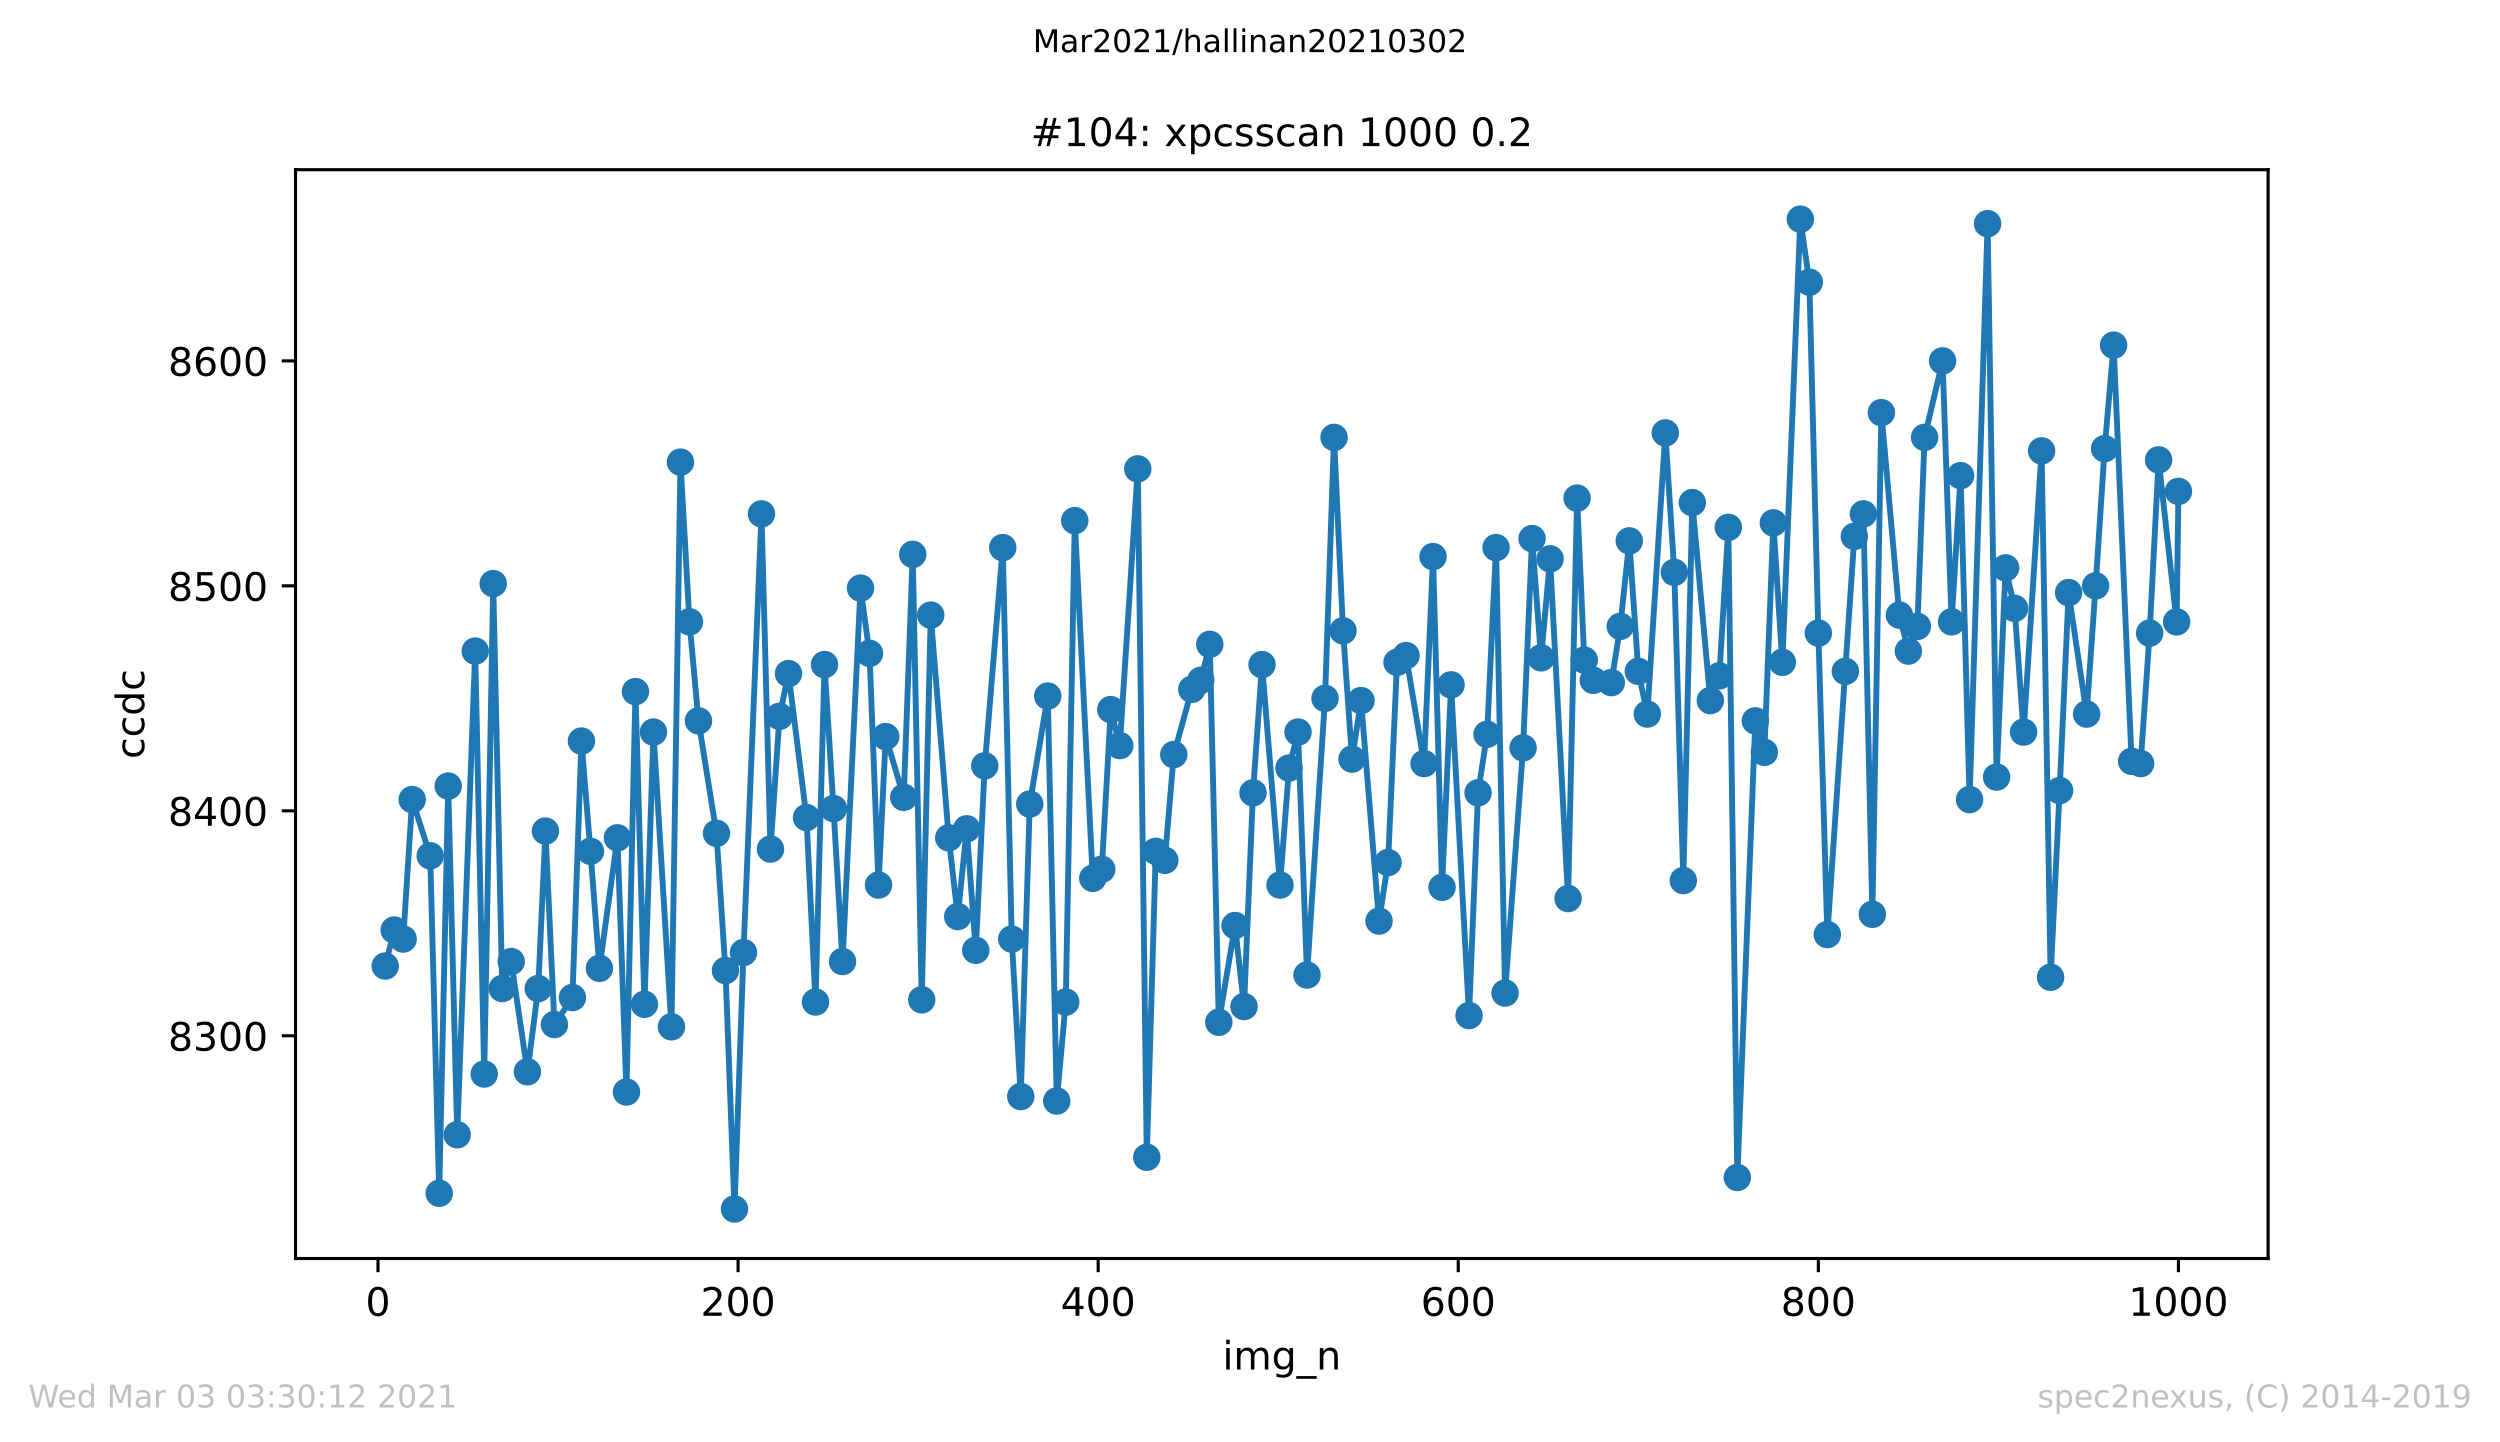 <?xml version="1.0" encoding="utf-8" standalone="no"?>
<!DOCTYPE svg PUBLIC "-//W3C//DTD SVG 1.1//EN"
  "http://www.w3.org/Graphics/SVG/1.1/DTD/svg11.dtd">
<!-- Created with matplotlib (https://matplotlib.org/) -->
<svg height="367.2pt" version="1.1" viewBox="0 0 636.48 367.2" width="636.48pt" xmlns="http://www.w3.org/2000/svg" xmlns:xlink="http://www.w3.org/1999/xlink">
 <defs>
  <style type="text/css">*{stroke-linecap:butt;stroke-linejoin:round;}</style>
 </defs>
 <g id="figure_1">
  <g id="patch_1">
   <path d="M 0 367.2 
L 636.48 367.2 
L 636.48 0 
L 0 0 
z
" style="fill:#ffffff;"/>
  </g>
  <g id="axes_1">
   <g id="patch_2">
    <path d="M 75.24 320.4 
L 577.44 320.4 
L 577.44 43.2 
L 75.24 43.2 
z
" style="fill:#ffffff;"/>
   </g>
   <g id="matplotlib.axis_1">
    <g id="xtick_1">
     <g id="line2d_1">
      <defs>
       <path d="M 0 0 
L 0 3.5 
" id="m4caa9af98b" style="stroke:#000000;stroke-width:0.8;"/>
      </defs>
      <g>
       <use style="stroke:#000000;stroke-width:0.8;" x="96.234" xlink:href="#m4caa9af98b" y="320.4"/>
      </g>
     </g>
     <g id="text_1">
      <!-- 0 -->
      <g transform="translate(93.053 334.998)scale(0.1 -0.1)">
       <defs>
        <path d="M 31.781 66.406 
Q 24.172 66.406 20.328 58.906 
Q 16.5 51.422 16.5 36.375 
Q 16.5 21.391 20.328 13.891 
Q 24.172 6.391 31.781 6.391 
Q 39.453 6.391 43.281 13.891 
Q 47.125 21.391 47.125 36.375 
Q 47.125 51.422 43.281 58.906 
Q 39.453 66.406 31.781 66.406 
z
M 31.781 74.219 
Q 44.047 74.219 50.516 64.516 
Q 56.984 54.828 56.984 36.375 
Q 56.984 17.969 50.516 8.266 
Q 44.047 -1.422 31.781 -1.422 
Q 19.531 -1.422 13.062 8.266 
Q 6.594 17.969 6.594 36.375 
Q 6.594 54.828 13.062 64.516 
Q 19.531 74.219 31.781 74.219 
z
" id="DejaVuSans-48"/>
       </defs>
       <use xlink:href="#DejaVuSans-48"/>
      </g>
     </g>
    </g>
    <g id="xtick_2">
     <g id="line2d_2">
      <g>
       <use style="stroke:#000000;stroke-width:0.8;" x="187.91" xlink:href="#m4caa9af98b" y="320.4"/>
      </g>
     </g>
     <g id="text_2">
      <!-- 200 -->
      <g transform="translate(178.366 334.998)scale(0.1 -0.1)">
       <defs>
        <path d="M 19.188 8.297 
L 53.609 8.297 
L 53.609 0 
L 7.328 0 
L 7.328 8.297 
Q 12.938 14.109 22.625 23.891 
Q 32.328 33.688 34.812 36.531 
Q 39.547 41.844 41.422 45.531 
Q 43.312 49.219 43.312 52.781 
Q 43.312 58.594 39.234 62.25 
Q 35.156 65.922 28.609 65.922 
Q 23.969 65.922 18.812 64.312 
Q 13.672 62.703 7.812 59.422 
L 7.812 69.391 
Q 13.766 71.781 18.938 73 
Q 24.125 74.219 28.422 74.219 
Q 39.75 74.219 46.484 68.547 
Q 53.219 62.891 53.219 53.422 
Q 53.219 48.922 51.531 44.891 
Q 49.859 40.875 45.406 35.406 
Q 44.188 33.984 37.641 27.219 
Q 31.109 20.453 19.188 8.297 
z
" id="DejaVuSans-50"/>
       </defs>
       <use xlink:href="#DejaVuSans-50"/>
       <use x="63.623" xlink:href="#DejaVuSans-48"/>
       <use x="127.246" xlink:href="#DejaVuSans-48"/>
      </g>
     </g>
    </g>
    <g id="xtick_3">
     <g id="line2d_3">
      <g>
       <use style="stroke:#000000;stroke-width:0.8;" x="279.585" xlink:href="#m4caa9af98b" y="320.4"/>
      </g>
     </g>
     <g id="text_3">
      <!-- 400 -->
      <g transform="translate(270.042 334.998)scale(0.1 -0.1)">
       <defs>
        <path d="M 37.797 64.312 
L 12.891 25.391 
L 37.797 25.391 
z
M 35.203 72.906 
L 47.609 72.906 
L 47.609 25.391 
L 58.016 25.391 
L 58.016 17.188 
L 47.609 17.188 
L 47.609 0 
L 37.797 0 
L 37.797 17.188 
L 4.891 17.188 
L 4.891 26.703 
z
" id="DejaVuSans-52"/>
       </defs>
       <use xlink:href="#DejaVuSans-52"/>
       <use x="63.623" xlink:href="#DejaVuSans-48"/>
       <use x="127.246" xlink:href="#DejaVuSans-48"/>
      </g>
     </g>
    </g>
    <g id="xtick_4">
     <g id="line2d_4">
      <g>
       <use style="stroke:#000000;stroke-width:0.8;" x="371.261" xlink:href="#m4caa9af98b" y="320.4"/>
      </g>
     </g>
     <g id="text_4">
      <!-- 600 -->
      <g transform="translate(361.717 334.998)scale(0.1 -0.1)">
       <defs>
        <path d="M 33.016 40.375 
Q 26.375 40.375 22.484 35.828 
Q 18.609 31.297 18.609 23.391 
Q 18.609 15.531 22.484 10.953 
Q 26.375 6.391 33.016 6.391 
Q 39.656 6.391 43.531 10.953 
Q 47.406 15.531 47.406 23.391 
Q 47.406 31.297 43.531 35.828 
Q 39.656 40.375 33.016 40.375 
z
M 52.594 71.297 
L 52.594 62.312 
Q 48.875 64.062 45.094 64.984 
Q 41.312 65.922 37.594 65.922 
Q 27.828 65.922 22.672 59.328 
Q 17.531 52.734 16.797 39.406 
Q 19.672 43.656 24.016 45.922 
Q 28.375 48.188 33.594 48.188 
Q 44.578 48.188 50.953 41.516 
Q 57.328 34.859 57.328 23.391 
Q 57.328 12.156 50.688 5.359 
Q 44.047 -1.422 33.016 -1.422 
Q 20.359 -1.422 13.672 8.266 
Q 6.984 17.969 6.984 36.375 
Q 6.984 53.656 15.188 63.938 
Q 23.391 74.219 37.203 74.219 
Q 40.922 74.219 44.703 73.484 
Q 48.484 72.75 52.594 71.297 
z
" id="DejaVuSans-54"/>
       </defs>
       <use xlink:href="#DejaVuSans-54"/>
       <use x="63.623" xlink:href="#DejaVuSans-48"/>
       <use x="127.246" xlink:href="#DejaVuSans-48"/>
      </g>
     </g>
    </g>
    <g id="xtick_5">
     <g id="line2d_5">
      <g>
       <use style="stroke:#000000;stroke-width:0.8;" x="462.937" xlink:href="#m4caa9af98b" y="320.4"/>
      </g>
     </g>
     <g id="text_5">
      <!-- 800 -->
      <g transform="translate(453.393 334.998)scale(0.1 -0.1)">
       <defs>
        <path d="M 31.781 34.625 
Q 24.75 34.625 20.719 30.859 
Q 16.703 27.094 16.703 20.516 
Q 16.703 13.922 20.719 10.156 
Q 24.75 6.391 31.781 6.391 
Q 38.812 6.391 42.859 10.172 
Q 46.922 13.969 46.922 20.516 
Q 46.922 27.094 42.891 30.859 
Q 38.875 34.625 31.781 34.625 
z
M 21.922 38.812 
Q 15.578 40.375 12.031 44.719 
Q 8.5 49.078 8.5 55.328 
Q 8.5 64.062 14.719 69.141 
Q 20.953 74.219 31.781 74.219 
Q 42.672 74.219 48.875 69.141 
Q 55.078 64.062 55.078 55.328 
Q 55.078 49.078 51.531 44.719 
Q 48 40.375 41.703 38.812 
Q 48.828 37.156 52.797 32.312 
Q 56.781 27.484 56.781 20.516 
Q 56.781 9.906 50.312 4.234 
Q 43.844 -1.422 31.781 -1.422 
Q 19.734 -1.422 13.25 4.234 
Q 6.781 9.906 6.781 20.516 
Q 6.781 27.484 10.781 32.312 
Q 14.797 37.156 21.922 38.812 
z
M 18.312 54.391 
Q 18.312 48.734 21.844 45.562 
Q 25.391 42.391 31.781 42.391 
Q 38.141 42.391 41.719 45.562 
Q 45.312 48.734 45.312 54.391 
Q 45.312 60.062 41.719 63.234 
Q 38.141 66.406 31.781 66.406 
Q 25.391 66.406 21.844 63.234 
Q 18.312 60.062 18.312 54.391 
z
" id="DejaVuSans-56"/>
       </defs>
       <use xlink:href="#DejaVuSans-56"/>
       <use x="63.623" xlink:href="#DejaVuSans-48"/>
       <use x="127.246" xlink:href="#DejaVuSans-48"/>
      </g>
     </g>
    </g>
    <g id="xtick_6">
     <g id="line2d_6">
      <g>
       <use style="stroke:#000000;stroke-width:0.8;" x="554.613" xlink:href="#m4caa9af98b" y="320.4"/>
      </g>
     </g>
     <g id="text_6">
      <!-- 1000 -->
      <g transform="translate(541.888 334.998)scale(0.1 -0.1)">
       <defs>
        <path d="M 12.406 8.297 
L 28.516 8.297 
L 28.516 63.922 
L 10.984 60.406 
L 10.984 69.391 
L 28.422 72.906 
L 38.281 72.906 
L 38.281 8.297 
L 54.391 8.297 
L 54.391 0 
L 12.406 0 
z
" id="DejaVuSans-49"/>
       </defs>
       <use xlink:href="#DejaVuSans-49"/>
       <use x="63.623" xlink:href="#DejaVuSans-48"/>
       <use x="127.246" xlink:href="#DejaVuSans-48"/>
       <use x="190.869" xlink:href="#DejaVuSans-48"/>
      </g>
     </g>
    </g>
    <g id="text_7">
     <!-- img_n -->
     <g transform="translate(311.238 348.677)scale(0.1 -0.1)">
      <defs>
       <path d="M 9.422 54.688 
L 18.406 54.688 
L 18.406 0 
L 9.422 0 
z
M 9.422 75.984 
L 18.406 75.984 
L 18.406 64.594 
L 9.422 64.594 
z
" id="DejaVuSans-105"/>
       <path d="M 52 44.188 
Q 55.375 50.25 60.062 53.125 
Q 64.75 56 71.094 56 
Q 79.641 56 84.281 50.016 
Q 88.922 44.047 88.922 33.016 
L 88.922 0 
L 79.891 0 
L 79.891 32.719 
Q 79.891 40.578 77.094 44.375 
Q 74.312 48.188 68.609 48.188 
Q 61.625 48.188 57.562 43.547 
Q 53.516 38.922 53.516 30.906 
L 53.516 0 
L 44.484 0 
L 44.484 32.719 
Q 44.484 40.625 41.703 44.406 
Q 38.922 48.188 33.109 48.188 
Q 26.219 48.188 22.156 43.531 
Q 18.109 38.875 18.109 30.906 
L 18.109 0 
L 9.078 0 
L 9.078 54.688 
L 18.109 54.688 
L 18.109 46.188 
Q 21.188 51.219 25.484 53.609 
Q 29.781 56 35.688 56 
Q 41.656 56 45.828 52.969 
Q 50 49.953 52 44.188 
z
" id="DejaVuSans-109"/>
       <path d="M 45.406 27.984 
Q 45.406 37.75 41.375 43.109 
Q 37.359 48.484 30.078 48.484 
Q 22.859 48.484 18.828 43.109 
Q 14.797 37.75 14.797 27.984 
Q 14.797 18.266 18.828 12.891 
Q 22.859 7.516 30.078 7.516 
Q 37.359 7.516 41.375 12.891 
Q 45.406 18.266 45.406 27.984 
z
M 54.391 6.781 
Q 54.391 -7.172 48.188 -13.984 
Q 42 -20.797 29.203 -20.797 
Q 24.469 -20.797 20.266 -20.094 
Q 16.062 -19.391 12.109 -17.922 
L 12.109 -9.188 
Q 16.062 -11.328 19.922 -12.344 
Q 23.781 -13.375 27.781 -13.375 
Q 36.625 -13.375 41.016 -8.766 
Q 45.406 -4.156 45.406 5.172 
L 45.406 9.625 
Q 42.625 4.781 38.281 2.391 
Q 33.938 0 27.875 0 
Q 17.828 0 11.672 7.656 
Q 5.516 15.328 5.516 27.984 
Q 5.516 40.672 11.672 48.328 
Q 17.828 56 27.875 56 
Q 33.938 56 38.281 53.609 
Q 42.625 51.219 45.406 46.391 
L 45.406 54.688 
L 54.391 54.688 
z
" id="DejaVuSans-103"/>
       <path d="M 50.984 -16.609 
L 50.984 -23.578 
L -0.984 -23.578 
L -0.984 -16.609 
z
" id="DejaVuSans-95"/>
       <path d="M 54.891 33.016 
L 54.891 0 
L 45.906 0 
L 45.906 32.719 
Q 45.906 40.484 42.875 44.328 
Q 39.844 48.188 33.797 48.188 
Q 26.516 48.188 22.312 43.547 
Q 18.109 38.922 18.109 30.906 
L 18.109 0 
L 9.078 0 
L 9.078 54.688 
L 18.109 54.688 
L 18.109 46.188 
Q 21.344 51.125 25.703 53.562 
Q 30.078 56 35.797 56 
Q 45.219 56 50.047 50.172 
Q 54.891 44.344 54.891 33.016 
z
" id="DejaVuSans-110"/>
      </defs>
      <use xlink:href="#DejaVuSans-105"/>
      <use x="27.783" xlink:href="#DejaVuSans-109"/>
      <use x="125.195" xlink:href="#DejaVuSans-103"/>
      <use x="188.672" xlink:href="#DejaVuSans-95"/>
      <use x="238.672" xlink:href="#DejaVuSans-110"/>
     </g>
    </g>
   </g>
   <g id="matplotlib.axis_2">
    <g id="ytick_1">
     <g id="line2d_7">
      <defs>
       <path d="M 0 0 
L -3.5 0 
" id="m727c63cea7" style="stroke:#000000;stroke-width:0.8;"/>
      </defs>
      <g>
       <use style="stroke:#000000;stroke-width:0.8;" x="75.24" xlink:href="#m727c63cea7" y="263.7"/>
      </g>
     </g>
     <g id="text_8">
      <!-- 8300 -->
      <g transform="translate(42.79 267.499)scale(0.1 -0.1)">
       <defs>
        <path d="M 40.578 39.312 
Q 47.656 37.797 51.625 33 
Q 55.609 28.219 55.609 21.188 
Q 55.609 10.406 48.188 4.484 
Q 40.766 -1.422 27.094 -1.422 
Q 22.516 -1.422 17.656 -0.516 
Q 12.797 0.391 7.625 2.203 
L 7.625 11.719 
Q 11.719 9.328 16.594 8.109 
Q 21.484 6.891 26.812 6.891 
Q 36.078 6.891 40.938 10.547 
Q 45.797 14.203 45.797 21.188 
Q 45.797 27.641 41.281 31.266 
Q 36.766 34.906 28.719 34.906 
L 20.219 34.906 
L 20.219 43.016 
L 29.109 43.016 
Q 36.375 43.016 40.234 45.922 
Q 44.094 48.828 44.094 54.297 
Q 44.094 59.906 40.109 62.906 
Q 36.141 65.922 28.719 65.922 
Q 24.656 65.922 20.016 65.031 
Q 15.375 64.156 9.812 62.312 
L 9.812 71.094 
Q 15.438 72.656 20.344 73.438 
Q 25.25 74.219 29.594 74.219 
Q 40.828 74.219 47.359 69.109 
Q 53.906 64.016 53.906 55.328 
Q 53.906 49.266 50.438 45.094 
Q 46.969 40.922 40.578 39.312 
z
" id="DejaVuSans-51"/>
       </defs>
       <use xlink:href="#DejaVuSans-56"/>
       <use x="63.623" xlink:href="#DejaVuSans-51"/>
       <use x="127.246" xlink:href="#DejaVuSans-48"/>
       <use x="190.869" xlink:href="#DejaVuSans-48"/>
      </g>
     </g>
    </g>
    <g id="ytick_2">
     <g id="line2d_8">
      <g>
       <use style="stroke:#000000;stroke-width:0.8;" x="75.24" xlink:href="#m727c63cea7" y="206.427"/>
      </g>
     </g>
     <g id="text_9">
      <!-- 8400 -->
      <g transform="translate(42.79 210.226)scale(0.1 -0.1)">
       <use xlink:href="#DejaVuSans-56"/>
       <use x="63.623" xlink:href="#DejaVuSans-52"/>
       <use x="127.246" xlink:href="#DejaVuSans-48"/>
       <use x="190.869" xlink:href="#DejaVuSans-48"/>
      </g>
     </g>
    </g>
    <g id="ytick_3">
     <g id="line2d_9">
      <g>
       <use style="stroke:#000000;stroke-width:0.8;" x="75.24" xlink:href="#m727c63cea7" y="149.155"/>
      </g>
     </g>
     <g id="text_10">
      <!-- 8500 -->
      <g transform="translate(42.79 152.954)scale(0.1 -0.1)">
       <defs>
        <path d="M 10.797 72.906 
L 49.516 72.906 
L 49.516 64.594 
L 19.828 64.594 
L 19.828 46.734 
Q 21.969 47.469 24.109 47.828 
Q 26.266 48.188 28.422 48.188 
Q 40.625 48.188 47.75 41.5 
Q 54.891 34.812 54.891 23.391 
Q 54.891 11.625 47.562 5.094 
Q 40.234 -1.422 26.906 -1.422 
Q 22.312 -1.422 17.547 -0.641 
Q 12.797 0.141 7.719 1.703 
L 7.719 11.625 
Q 12.109 9.234 16.797 8.062 
Q 21.484 6.891 26.703 6.891 
Q 35.156 6.891 40.078 11.328 
Q 45.016 15.766 45.016 23.391 
Q 45.016 31 40.078 35.438 
Q 35.156 39.891 26.703 39.891 
Q 22.75 39.891 18.812 39.016 
Q 14.891 38.141 10.797 36.281 
z
" id="DejaVuSans-53"/>
       </defs>
       <use xlink:href="#DejaVuSans-56"/>
       <use x="63.623" xlink:href="#DejaVuSans-53"/>
       <use x="127.246" xlink:href="#DejaVuSans-48"/>
       <use x="190.869" xlink:href="#DejaVuSans-48"/>
      </g>
     </g>
    </g>
    <g id="ytick_4">
     <g id="line2d_10">
      <g>
       <use style="stroke:#000000;stroke-width:0.8;" x="75.24" xlink:href="#m727c63cea7" y="91.882"/>
      </g>
     </g>
     <g id="text_11">
      <!-- 8600 -->
      <g transform="translate(42.79 95.681)scale(0.1 -0.1)">
       <use xlink:href="#DejaVuSans-56"/>
       <use x="63.623" xlink:href="#DejaVuSans-54"/>
       <use x="127.246" xlink:href="#DejaVuSans-48"/>
       <use x="190.869" xlink:href="#DejaVuSans-48"/>
      </g>
     </g>
    </g>
    <g id="text_12">
     <!-- ccdc -->
     <g transform="translate(36.71 193.222)rotate(-90)scale(0.1 -0.1)">
      <defs>
       <path d="M 48.781 52.594 
L 48.781 44.188 
Q 44.969 46.297 41.141 47.344 
Q 37.312 48.391 33.406 48.391 
Q 24.656 48.391 19.812 42.844 
Q 14.984 37.312 14.984 27.297 
Q 14.984 17.281 19.812 11.734 
Q 24.656 6.203 33.406 6.203 
Q 37.312 6.203 41.141 7.25 
Q 44.969 8.297 48.781 10.406 
L 48.781 2.094 
Q 45.016 0.344 40.984 -0.531 
Q 36.969 -1.422 32.422 -1.422 
Q 20.062 -1.422 12.781 6.344 
Q 5.516 14.109 5.516 27.297 
Q 5.516 40.672 12.859 48.328 
Q 20.219 56 33.016 56 
Q 37.156 56 41.109 55.141 
Q 45.062 54.297 48.781 52.594 
z
" id="DejaVuSans-99"/>
       <path d="M 45.406 46.391 
L 45.406 75.984 
L 54.391 75.984 
L 54.391 0 
L 45.406 0 
L 45.406 8.203 
Q 42.578 3.328 38.25 0.953 
Q 33.938 -1.422 27.875 -1.422 
Q 17.969 -1.422 11.734 6.484 
Q 5.516 14.406 5.516 27.297 
Q 5.516 40.188 11.734 48.094 
Q 17.969 56 27.875 56 
Q 33.938 56 38.25 53.625 
Q 42.578 51.266 45.406 46.391 
z
M 14.797 27.297 
Q 14.797 17.391 18.875 11.75 
Q 22.953 6.109 30.078 6.109 
Q 37.203 6.109 41.297 11.75 
Q 45.406 17.391 45.406 27.297 
Q 45.406 37.203 41.297 42.844 
Q 37.203 48.484 30.078 48.484 
Q 22.953 48.484 18.875 42.844 
Q 14.797 37.203 14.797 27.297 
z
" id="DejaVuSans-100"/>
      </defs>
      <use xlink:href="#DejaVuSans-99"/>
      <use x="54.98" xlink:href="#DejaVuSans-99"/>
      <use x="109.961" xlink:href="#DejaVuSans-100"/>
      <use x="173.438" xlink:href="#DejaVuSans-99"/>
     </g>
    </g>
   </g>
   <g id="line2d_11">
    <path clip-path="url(#p3e4f686f64)" d="M 98.067 245.945 
L 100.359 236.782 
L 102.651 239.073 
L 104.943 203.564 
L 109.527 217.882 
L 111.819 303.791 
L 114.111 200.127 
L 116.402 288.9 
L 120.986 165.764 
L 123.278 273.436 
L 125.57 148.582 
L 127.862 251.673 
L 130.154 244.8 
L 134.279 272.864 
L 137.029 251.673 
L 138.863 211.582 
L 141.155 260.836 
L 145.739 253.964 
L 148.031 188.673 
L 150.322 216.736 
L 152.614 246.518 
L 157.198 213.3 
L 159.49 278.018 
L 161.782 176.073 
L 164.074 255.682 
L 166.366 186.382 
L 170.95 261.409 
L 173.241 117.655 
L 175.533 158.318 
L 177.825 183.518 
L 182.409 212.155 
L 184.701 247.091 
L 186.993 307.8 
L 189.285 242.509 
L 193.868 130.827 
L 196.16 216.164 
L 198.452 182.373 
L 200.744 171.491 
L 205.328 208.145 
L 207.62 255.109 
L 209.912 169.2 
L 212.204 205.855 
L 214.496 244.8 
L 219.079 149.727 
L 221.371 166.336 
L 223.663 225.327 
L 225.497 187.527 
L 230.08 202.991 
L 232.372 141.136 
L 234.664 254.536 
L 236.956 156.6 
L 241.54 213.3 
L 243.832 233.345 
L 246.124 211.009 
L 248.416 241.936 
L 250.707 194.973 
L 255.291 139.418 
L 257.583 239.073 
L 259.875 279.164 
L 262.167 204.709 
L 266.751 177.218 
L 269.043 280.309 
L 271.335 255.109 
L 273.626 132.545 
L 278.21 223.609 
L 280.502 221.318 
L 282.794 180.655 
L 285.086 189.818 
L 289.67 119.373 
L 291.962 294.627 
L 294.253 216.736 
L 296.545 219.027 
L 298.837 192.109 
L 303.421 175.5 
L 305.713 173.209 
L 308.005 164.045 
L 310.297 260.264 
L 314.422 235.636 
L 316.714 256.255 
L 319.006 201.845 
L 321.298 169.2 
L 325.882 225.327 
L 328.174 195.545 
L 330.465 186.382 
L 332.757 248.236 
L 337.341 177.791 
L 339.633 111.355 
L 341.925 160.609 
L 344.217 193.255 
L 346.509 178.364 
L 351.092 234.491 
L 353.384 219.6 
L 355.676 168.627 
L 357.968 166.909 
L 362.552 194.4 
L 364.844 141.709 
L 367.136 225.9 
L 369.428 174.355 
L 374.011 258.545 
L 376.303 201.845 
L 378.595 186.955 
L 380.887 139.418 
L 383.179 252.818 
L 387.763 190.391 
L 390.055 137.127 
L 392.347 167.482 
L 394.638 142.282 
L 399.222 228.764 
L 401.514 126.818 
L 403.348 168.055 
L 405.64 173.209 
L 410.223 173.782 
L 412.515 159.464 
L 414.807 137.7 
L 417.099 170.918 
L 419.391 181.8 
L 423.975 110.209 
L 426.267 145.718 
L 428.559 224.182 
L 430.85 127.964 
L 435.434 178.364 
L 437.726 172.064 
L 440.018 134.264 
L 442.31 299.782 
L 446.894 183.518 
L 449.186 191.536 
L 451.477 133.118 
L 453.769 168.627 
L 458.353 55.8 
L 460.645 71.836 
L 462.937 161.182 
L 465.229 237.927 
L 472.105 136.555 
L 474.396 130.827 
L 476.688 232.773 
L 478.98 105.055 
L 483.564 156.6 
L 485.856 165.764 
L 488.148 159.464 
L 489.981 111.355 
L 494.565 91.882 
L 496.857 158.318 
L 499.149 121.091 
L 501.441 203.564 
L 506.025 56.945 
L 508.316 197.836 
L 510.608 144.573 
L 512.9 154.882 
L 515.192 186.382 
L 519.776 114.791 
L 522.068 248.809 
L 524.36 201.273 
L 526.652 150.873 
L 531.235 181.8 
L 533.527 149.155 
L 535.819 114.218 
L 538.111 87.873 
L 542.695 193.827 
L 544.987 194.4 
L 547.279 161.182 
L 549.571 117.082 
L 554.154 158.318 
L 554.613 125.1 
L 554.613 125.1 
" style="fill:none;stroke:#1f77b4;stroke-linecap:square;stroke-width:1.5;"/>
    <defs>
     <path d="M 0 3 
C 0.796 3 1.559 2.684 2.121 2.121 
C 2.684 1.559 3 0.796 3 0 
C 3 -0.796 2.684 -1.559 2.121 -2.121 
C 1.559 -2.684 0.796 -3 0 -3 
C -0.796 -3 -1.559 -2.684 -2.121 -2.121 
C -2.684 -1.559 -3 -0.796 -3 0 
C -3 0.796 -2.684 1.559 -2.121 2.121 
C -1.559 2.684 -0.796 3 0 3 
z
" id="m0212d07e5e" style="stroke:#1f77b4;"/>
    </defs>
    <g clip-path="url(#p3e4f686f64)">
     <use style="fill:#1f77b4;stroke:#1f77b4;" x="98.067" xlink:href="#m0212d07e5e" y="245.945"/>
     <use style="fill:#1f77b4;stroke:#1f77b4;" x="100.359" xlink:href="#m0212d07e5e" y="236.782"/>
     <use style="fill:#1f77b4;stroke:#1f77b4;" x="102.651" xlink:href="#m0212d07e5e" y="239.073"/>
     <use style="fill:#1f77b4;stroke:#1f77b4;" x="104.943" xlink:href="#m0212d07e5e" y="203.564"/>
     <use style="fill:#1f77b4;stroke:#1f77b4;" x="109.527" xlink:href="#m0212d07e5e" y="217.882"/>
     <use style="fill:#1f77b4;stroke:#1f77b4;" x="111.819" xlink:href="#m0212d07e5e" y="303.791"/>
     <use style="fill:#1f77b4;stroke:#1f77b4;" x="114.111" xlink:href="#m0212d07e5e" y="200.127"/>
     <use style="fill:#1f77b4;stroke:#1f77b4;" x="116.402" xlink:href="#m0212d07e5e" y="288.9"/>
     <use style="fill:#1f77b4;stroke:#1f77b4;" x="120.986" xlink:href="#m0212d07e5e" y="165.764"/>
     <use style="fill:#1f77b4;stroke:#1f77b4;" x="123.278" xlink:href="#m0212d07e5e" y="273.436"/>
     <use style="fill:#1f77b4;stroke:#1f77b4;" x="125.57" xlink:href="#m0212d07e5e" y="148.582"/>
     <use style="fill:#1f77b4;stroke:#1f77b4;" x="127.862" xlink:href="#m0212d07e5e" y="251.673"/>
     <use style="fill:#1f77b4;stroke:#1f77b4;" x="130.154" xlink:href="#m0212d07e5e" y="244.8"/>
     <use style="fill:#1f77b4;stroke:#1f77b4;" x="134.279" xlink:href="#m0212d07e5e" y="272.864"/>
     <use style="fill:#1f77b4;stroke:#1f77b4;" x="137.029" xlink:href="#m0212d07e5e" y="251.673"/>
     <use style="fill:#1f77b4;stroke:#1f77b4;" x="138.863" xlink:href="#m0212d07e5e" y="211.582"/>
     <use style="fill:#1f77b4;stroke:#1f77b4;" x="141.155" xlink:href="#m0212d07e5e" y="260.836"/>
     <use style="fill:#1f77b4;stroke:#1f77b4;" x="145.739" xlink:href="#m0212d07e5e" y="253.964"/>
     <use style="fill:#1f77b4;stroke:#1f77b4;" x="148.031" xlink:href="#m0212d07e5e" y="188.673"/>
     <use style="fill:#1f77b4;stroke:#1f77b4;" x="150.322" xlink:href="#m0212d07e5e" y="216.736"/>
     <use style="fill:#1f77b4;stroke:#1f77b4;" x="152.614" xlink:href="#m0212d07e5e" y="246.518"/>
     <use style="fill:#1f77b4;stroke:#1f77b4;" x="157.198" xlink:href="#m0212d07e5e" y="213.3"/>
     <use style="fill:#1f77b4;stroke:#1f77b4;" x="159.49" xlink:href="#m0212d07e5e" y="278.018"/>
     <use style="fill:#1f77b4;stroke:#1f77b4;" x="161.782" xlink:href="#m0212d07e5e" y="176.073"/>
     <use style="fill:#1f77b4;stroke:#1f77b4;" x="164.074" xlink:href="#m0212d07e5e" y="255.682"/>
     <use style="fill:#1f77b4;stroke:#1f77b4;" x="166.366" xlink:href="#m0212d07e5e" y="186.382"/>
     <use style="fill:#1f77b4;stroke:#1f77b4;" x="170.95" xlink:href="#m0212d07e5e" y="261.409"/>
     <use style="fill:#1f77b4;stroke:#1f77b4;" x="173.241" xlink:href="#m0212d07e5e" y="117.655"/>
     <use style="fill:#1f77b4;stroke:#1f77b4;" x="175.533" xlink:href="#m0212d07e5e" y="158.318"/>
     <use style="fill:#1f77b4;stroke:#1f77b4;" x="177.825" xlink:href="#m0212d07e5e" y="183.518"/>
     <use style="fill:#1f77b4;stroke:#1f77b4;" x="182.409" xlink:href="#m0212d07e5e" y="212.155"/>
     <use style="fill:#1f77b4;stroke:#1f77b4;" x="184.701" xlink:href="#m0212d07e5e" y="247.091"/>
     <use style="fill:#1f77b4;stroke:#1f77b4;" x="186.993" xlink:href="#m0212d07e5e" y="307.8"/>
     <use style="fill:#1f77b4;stroke:#1f77b4;" x="189.285" xlink:href="#m0212d07e5e" y="242.509"/>
     <use style="fill:#1f77b4;stroke:#1f77b4;" x="193.868" xlink:href="#m0212d07e5e" y="130.827"/>
     <use style="fill:#1f77b4;stroke:#1f77b4;" x="196.16" xlink:href="#m0212d07e5e" y="216.164"/>
     <use style="fill:#1f77b4;stroke:#1f77b4;" x="198.452" xlink:href="#m0212d07e5e" y="182.373"/>
     <use style="fill:#1f77b4;stroke:#1f77b4;" x="200.744" xlink:href="#m0212d07e5e" y="171.491"/>
     <use style="fill:#1f77b4;stroke:#1f77b4;" x="205.328" xlink:href="#m0212d07e5e" y="208.145"/>
     <use style="fill:#1f77b4;stroke:#1f77b4;" x="207.62" xlink:href="#m0212d07e5e" y="255.109"/>
     <use style="fill:#1f77b4;stroke:#1f77b4;" x="209.912" xlink:href="#m0212d07e5e" y="169.2"/>
     <use style="fill:#1f77b4;stroke:#1f77b4;" x="212.204" xlink:href="#m0212d07e5e" y="205.855"/>
     <use style="fill:#1f77b4;stroke:#1f77b4;" x="214.496" xlink:href="#m0212d07e5e" y="244.8"/>
     <use style="fill:#1f77b4;stroke:#1f77b4;" x="219.079" xlink:href="#m0212d07e5e" y="149.727"/>
     <use style="fill:#1f77b4;stroke:#1f77b4;" x="221.371" xlink:href="#m0212d07e5e" y="166.336"/>
     <use style="fill:#1f77b4;stroke:#1f77b4;" x="223.663" xlink:href="#m0212d07e5e" y="225.327"/>
     <use style="fill:#1f77b4;stroke:#1f77b4;" x="225.497" xlink:href="#m0212d07e5e" y="187.527"/>
     <use style="fill:#1f77b4;stroke:#1f77b4;" x="230.08" xlink:href="#m0212d07e5e" y="202.991"/>
     <use style="fill:#1f77b4;stroke:#1f77b4;" x="232.372" xlink:href="#m0212d07e5e" y="141.136"/>
     <use style="fill:#1f77b4;stroke:#1f77b4;" x="234.664" xlink:href="#m0212d07e5e" y="254.536"/>
     <use style="fill:#1f77b4;stroke:#1f77b4;" x="236.956" xlink:href="#m0212d07e5e" y="156.6"/>
     <use style="fill:#1f77b4;stroke:#1f77b4;" x="241.54" xlink:href="#m0212d07e5e" y="213.3"/>
     <use style="fill:#1f77b4;stroke:#1f77b4;" x="243.832" xlink:href="#m0212d07e5e" y="233.345"/>
     <use style="fill:#1f77b4;stroke:#1f77b4;" x="246.124" xlink:href="#m0212d07e5e" y="211.009"/>
     <use style="fill:#1f77b4;stroke:#1f77b4;" x="248.416" xlink:href="#m0212d07e5e" y="241.936"/>
     <use style="fill:#1f77b4;stroke:#1f77b4;" x="250.707" xlink:href="#m0212d07e5e" y="194.973"/>
     <use style="fill:#1f77b4;stroke:#1f77b4;" x="255.291" xlink:href="#m0212d07e5e" y="139.418"/>
     <use style="fill:#1f77b4;stroke:#1f77b4;" x="257.583" xlink:href="#m0212d07e5e" y="239.073"/>
     <use style="fill:#1f77b4;stroke:#1f77b4;" x="259.875" xlink:href="#m0212d07e5e" y="279.164"/>
     <use style="fill:#1f77b4;stroke:#1f77b4;" x="262.167" xlink:href="#m0212d07e5e" y="204.709"/>
     <use style="fill:#1f77b4;stroke:#1f77b4;" x="266.751" xlink:href="#m0212d07e5e" y="177.218"/>
     <use style="fill:#1f77b4;stroke:#1f77b4;" x="269.043" xlink:href="#m0212d07e5e" y="280.309"/>
     <use style="fill:#1f77b4;stroke:#1f77b4;" x="271.335" xlink:href="#m0212d07e5e" y="255.109"/>
     <use style="fill:#1f77b4;stroke:#1f77b4;" x="273.626" xlink:href="#m0212d07e5e" y="132.545"/>
     <use style="fill:#1f77b4;stroke:#1f77b4;" x="278.21" xlink:href="#m0212d07e5e" y="223.609"/>
     <use style="fill:#1f77b4;stroke:#1f77b4;" x="280.502" xlink:href="#m0212d07e5e" y="221.318"/>
     <use style="fill:#1f77b4;stroke:#1f77b4;" x="282.794" xlink:href="#m0212d07e5e" y="180.655"/>
     <use style="fill:#1f77b4;stroke:#1f77b4;" x="285.086" xlink:href="#m0212d07e5e" y="189.818"/>
     <use style="fill:#1f77b4;stroke:#1f77b4;" x="289.67" xlink:href="#m0212d07e5e" y="119.373"/>
     <use style="fill:#1f77b4;stroke:#1f77b4;" x="291.962" xlink:href="#m0212d07e5e" y="294.627"/>
     <use style="fill:#1f77b4;stroke:#1f77b4;" x="294.253" xlink:href="#m0212d07e5e" y="216.736"/>
     <use style="fill:#1f77b4;stroke:#1f77b4;" x="296.545" xlink:href="#m0212d07e5e" y="219.027"/>
     <use style="fill:#1f77b4;stroke:#1f77b4;" x="298.837" xlink:href="#m0212d07e5e" y="192.109"/>
     <use style="fill:#1f77b4;stroke:#1f77b4;" x="303.421" xlink:href="#m0212d07e5e" y="175.5"/>
     <use style="fill:#1f77b4;stroke:#1f77b4;" x="305.713" xlink:href="#m0212d07e5e" y="173.209"/>
     <use style="fill:#1f77b4;stroke:#1f77b4;" x="308.005" xlink:href="#m0212d07e5e" y="164.045"/>
     <use style="fill:#1f77b4;stroke:#1f77b4;" x="310.297" xlink:href="#m0212d07e5e" y="260.264"/>
     <use style="fill:#1f77b4;stroke:#1f77b4;" x="314.422" xlink:href="#m0212d07e5e" y="235.636"/>
     <use style="fill:#1f77b4;stroke:#1f77b4;" x="316.714" xlink:href="#m0212d07e5e" y="256.255"/>
     <use style="fill:#1f77b4;stroke:#1f77b4;" x="319.006" xlink:href="#m0212d07e5e" y="201.845"/>
     <use style="fill:#1f77b4;stroke:#1f77b4;" x="321.298" xlink:href="#m0212d07e5e" y="169.2"/>
     <use style="fill:#1f77b4;stroke:#1f77b4;" x="325.882" xlink:href="#m0212d07e5e" y="225.327"/>
     <use style="fill:#1f77b4;stroke:#1f77b4;" x="328.174" xlink:href="#m0212d07e5e" y="195.545"/>
     <use style="fill:#1f77b4;stroke:#1f77b4;" x="330.465" xlink:href="#m0212d07e5e" y="186.382"/>
     <use style="fill:#1f77b4;stroke:#1f77b4;" x="332.757" xlink:href="#m0212d07e5e" y="248.236"/>
     <use style="fill:#1f77b4;stroke:#1f77b4;" x="337.341" xlink:href="#m0212d07e5e" y="177.791"/>
     <use style="fill:#1f77b4;stroke:#1f77b4;" x="339.633" xlink:href="#m0212d07e5e" y="111.355"/>
     <use style="fill:#1f77b4;stroke:#1f77b4;" x="341.925" xlink:href="#m0212d07e5e" y="160.609"/>
     <use style="fill:#1f77b4;stroke:#1f77b4;" x="344.217" xlink:href="#m0212d07e5e" y="193.255"/>
     <use style="fill:#1f77b4;stroke:#1f77b4;" x="346.509" xlink:href="#m0212d07e5e" y="178.364"/>
     <use style="fill:#1f77b4;stroke:#1f77b4;" x="351.092" xlink:href="#m0212d07e5e" y="234.491"/>
     <use style="fill:#1f77b4;stroke:#1f77b4;" x="353.384" xlink:href="#m0212d07e5e" y="219.6"/>
     <use style="fill:#1f77b4;stroke:#1f77b4;" x="355.676" xlink:href="#m0212d07e5e" y="168.627"/>
     <use style="fill:#1f77b4;stroke:#1f77b4;" x="357.968" xlink:href="#m0212d07e5e" y="166.909"/>
     <use style="fill:#1f77b4;stroke:#1f77b4;" x="362.552" xlink:href="#m0212d07e5e" y="194.4"/>
     <use style="fill:#1f77b4;stroke:#1f77b4;" x="364.844" xlink:href="#m0212d07e5e" y="141.709"/>
     <use style="fill:#1f77b4;stroke:#1f77b4;" x="367.136" xlink:href="#m0212d07e5e" y="225.9"/>
     <use style="fill:#1f77b4;stroke:#1f77b4;" x="369.428" xlink:href="#m0212d07e5e" y="174.355"/>
     <use style="fill:#1f77b4;stroke:#1f77b4;" x="374.011" xlink:href="#m0212d07e5e" y="258.545"/>
     <use style="fill:#1f77b4;stroke:#1f77b4;" x="376.303" xlink:href="#m0212d07e5e" y="201.845"/>
     <use style="fill:#1f77b4;stroke:#1f77b4;" x="378.595" xlink:href="#m0212d07e5e" y="186.955"/>
     <use style="fill:#1f77b4;stroke:#1f77b4;" x="380.887" xlink:href="#m0212d07e5e" y="139.418"/>
     <use style="fill:#1f77b4;stroke:#1f77b4;" x="383.179" xlink:href="#m0212d07e5e" y="252.818"/>
     <use style="fill:#1f77b4;stroke:#1f77b4;" x="387.763" xlink:href="#m0212d07e5e" y="190.391"/>
     <use style="fill:#1f77b4;stroke:#1f77b4;" x="390.055" xlink:href="#m0212d07e5e" y="137.127"/>
     <use style="fill:#1f77b4;stroke:#1f77b4;" x="392.347" xlink:href="#m0212d07e5e" y="167.482"/>
     <use style="fill:#1f77b4;stroke:#1f77b4;" x="394.638" xlink:href="#m0212d07e5e" y="142.282"/>
     <use style="fill:#1f77b4;stroke:#1f77b4;" x="399.222" xlink:href="#m0212d07e5e" y="228.764"/>
     <use style="fill:#1f77b4;stroke:#1f77b4;" x="401.514" xlink:href="#m0212d07e5e" y="126.818"/>
     <use style="fill:#1f77b4;stroke:#1f77b4;" x="403.348" xlink:href="#m0212d07e5e" y="168.055"/>
     <use style="fill:#1f77b4;stroke:#1f77b4;" x="405.64" xlink:href="#m0212d07e5e" y="173.209"/>
     <use style="fill:#1f77b4;stroke:#1f77b4;" x="410.223" xlink:href="#m0212d07e5e" y="173.782"/>
     <use style="fill:#1f77b4;stroke:#1f77b4;" x="412.515" xlink:href="#m0212d07e5e" y="159.464"/>
     <use style="fill:#1f77b4;stroke:#1f77b4;" x="414.807" xlink:href="#m0212d07e5e" y="137.7"/>
     <use style="fill:#1f77b4;stroke:#1f77b4;" x="417.099" xlink:href="#m0212d07e5e" y="170.918"/>
     <use style="fill:#1f77b4;stroke:#1f77b4;" x="419.391" xlink:href="#m0212d07e5e" y="181.8"/>
     <use style="fill:#1f77b4;stroke:#1f77b4;" x="423.975" xlink:href="#m0212d07e5e" y="110.209"/>
     <use style="fill:#1f77b4;stroke:#1f77b4;" x="426.267" xlink:href="#m0212d07e5e" y="145.718"/>
     <use style="fill:#1f77b4;stroke:#1f77b4;" x="428.559" xlink:href="#m0212d07e5e" y="224.182"/>
     <use style="fill:#1f77b4;stroke:#1f77b4;" x="430.85" xlink:href="#m0212d07e5e" y="127.964"/>
     <use style="fill:#1f77b4;stroke:#1f77b4;" x="435.434" xlink:href="#m0212d07e5e" y="178.364"/>
     <use style="fill:#1f77b4;stroke:#1f77b4;" x="437.726" xlink:href="#m0212d07e5e" y="172.064"/>
     <use style="fill:#1f77b4;stroke:#1f77b4;" x="440.018" xlink:href="#m0212d07e5e" y="134.264"/>
     <use style="fill:#1f77b4;stroke:#1f77b4;" x="442.31" xlink:href="#m0212d07e5e" y="299.782"/>
     <use style="fill:#1f77b4;stroke:#1f77b4;" x="446.894" xlink:href="#m0212d07e5e" y="183.518"/>
     <use style="fill:#1f77b4;stroke:#1f77b4;" x="449.186" xlink:href="#m0212d07e5e" y="191.536"/>
     <use style="fill:#1f77b4;stroke:#1f77b4;" x="451.477" xlink:href="#m0212d07e5e" y="133.118"/>
     <use style="fill:#1f77b4;stroke:#1f77b4;" x="453.769" xlink:href="#m0212d07e5e" y="168.627"/>
     <use style="fill:#1f77b4;stroke:#1f77b4;" x="458.353" xlink:href="#m0212d07e5e" y="55.8"/>
     <use style="fill:#1f77b4;stroke:#1f77b4;" x="460.645" xlink:href="#m0212d07e5e" y="71.836"/>
     <use style="fill:#1f77b4;stroke:#1f77b4;" x="462.937" xlink:href="#m0212d07e5e" y="161.182"/>
     <use style="fill:#1f77b4;stroke:#1f77b4;" x="465.229" xlink:href="#m0212d07e5e" y="237.927"/>
     <use style="fill:#1f77b4;stroke:#1f77b4;" x="469.813" xlink:href="#m0212d07e5e" y="170.918"/>
     <use style="fill:#1f77b4;stroke:#1f77b4;" x="472.105" xlink:href="#m0212d07e5e" y="136.555"/>
     <use style="fill:#1f77b4;stroke:#1f77b4;" x="474.396" xlink:href="#m0212d07e5e" y="130.827"/>
     <use style="fill:#1f77b4;stroke:#1f77b4;" x="476.688" xlink:href="#m0212d07e5e" y="232.773"/>
     <use style="fill:#1f77b4;stroke:#1f77b4;" x="478.98" xlink:href="#m0212d07e5e" y="105.055"/>
     <use style="fill:#1f77b4;stroke:#1f77b4;" x="483.564" xlink:href="#m0212d07e5e" y="156.6"/>
     <use style="fill:#1f77b4;stroke:#1f77b4;" x="485.856" xlink:href="#m0212d07e5e" y="165.764"/>
     <use style="fill:#1f77b4;stroke:#1f77b4;" x="488.148" xlink:href="#m0212d07e5e" y="159.464"/>
     <use style="fill:#1f77b4;stroke:#1f77b4;" x="489.981" xlink:href="#m0212d07e5e" y="111.355"/>
     <use style="fill:#1f77b4;stroke:#1f77b4;" x="494.565" xlink:href="#m0212d07e5e" y="91.882"/>
     <use style="fill:#1f77b4;stroke:#1f77b4;" x="496.857" xlink:href="#m0212d07e5e" y="158.318"/>
     <use style="fill:#1f77b4;stroke:#1f77b4;" x="499.149" xlink:href="#m0212d07e5e" y="121.091"/>
     <use style="fill:#1f77b4;stroke:#1f77b4;" x="501.441" xlink:href="#m0212d07e5e" y="203.564"/>
     <use style="fill:#1f77b4;stroke:#1f77b4;" x="506.025" xlink:href="#m0212d07e5e" y="56.945"/>
     <use style="fill:#1f77b4;stroke:#1f77b4;" x="508.316" xlink:href="#m0212d07e5e" y="197.836"/>
     <use style="fill:#1f77b4;stroke:#1f77b4;" x="510.608" xlink:href="#m0212d07e5e" y="144.573"/>
     <use style="fill:#1f77b4;stroke:#1f77b4;" x="512.9" xlink:href="#m0212d07e5e" y="154.882"/>
     <use style="fill:#1f77b4;stroke:#1f77b4;" x="515.192" xlink:href="#m0212d07e5e" y="186.382"/>
     <use style="fill:#1f77b4;stroke:#1f77b4;" x="519.776" xlink:href="#m0212d07e5e" y="114.791"/>
     <use style="fill:#1f77b4;stroke:#1f77b4;" x="522.068" xlink:href="#m0212d07e5e" y="248.809"/>
     <use style="fill:#1f77b4;stroke:#1f77b4;" x="524.36" xlink:href="#m0212d07e5e" y="201.273"/>
     <use style="fill:#1f77b4;stroke:#1f77b4;" x="526.652" xlink:href="#m0212d07e5e" y="150.873"/>
     <use style="fill:#1f77b4;stroke:#1f77b4;" x="531.235" xlink:href="#m0212d07e5e" y="181.8"/>
     <use style="fill:#1f77b4;stroke:#1f77b4;" x="533.527" xlink:href="#m0212d07e5e" y="149.155"/>
     <use style="fill:#1f77b4;stroke:#1f77b4;" x="535.819" xlink:href="#m0212d07e5e" y="114.218"/>
     <use style="fill:#1f77b4;stroke:#1f77b4;" x="538.111" xlink:href="#m0212d07e5e" y="87.873"/>
     <use style="fill:#1f77b4;stroke:#1f77b4;" x="542.695" xlink:href="#m0212d07e5e" y="193.827"/>
     <use style="fill:#1f77b4;stroke:#1f77b4;" x="544.987" xlink:href="#m0212d07e5e" y="194.4"/>
     <use style="fill:#1f77b4;stroke:#1f77b4;" x="547.279" xlink:href="#m0212d07e5e" y="161.182"/>
     <use style="fill:#1f77b4;stroke:#1f77b4;" x="549.571" xlink:href="#m0212d07e5e" y="117.082"/>
     <use style="fill:#1f77b4;stroke:#1f77b4;" x="554.154" xlink:href="#m0212d07e5e" y="158.318"/>
     <use style="fill:#1f77b4;stroke:#1f77b4;" x="554.613" xlink:href="#m0212d07e5e" y="125.1"/>
    </g>
   </g>
   <g id="patch_3">
    <path d="M 75.24 320.4 
L 75.24 43.2 
" style="fill:none;stroke:#000000;stroke-linecap:square;stroke-linejoin:miter;stroke-width:0.8;"/>
   </g>
   <g id="patch_4">
    <path d="M 577.44 320.4 
L 577.44 43.2 
" style="fill:none;stroke:#000000;stroke-linecap:square;stroke-linejoin:miter;stroke-width:0.8;"/>
   </g>
   <g id="patch_5">
    <path d="M 75.24 320.4 
L 577.44 320.4 
" style="fill:none;stroke:#000000;stroke-linecap:square;stroke-linejoin:miter;stroke-width:0.8;"/>
   </g>
   <g id="patch_6">
    <path d="M 75.24 43.2 
L 577.44 43.2 
" style="fill:none;stroke:#000000;stroke-linecap:square;stroke-linejoin:miter;stroke-width:0.8;"/>
   </g>
   <g id="text_13">
    <!-- #104: xpcsscan 1000 0.2 -->
    <g transform="translate(262.404 37.2)scale(0.1 -0.1)">
     <defs>
      <path d="M 51.125 44 
L 36.922 44 
L 32.812 27.688 
L 47.125 27.688 
z
M 43.797 71.781 
L 38.719 51.516 
L 52.984 51.516 
L 58.109 71.781 
L 65.922 71.781 
L 60.891 51.516 
L 76.125 51.516 
L 76.125 44 
L 58.984 44 
L 54.984 27.688 
L 70.516 27.688 
L 70.516 20.219 
L 53.078 20.219 
L 48 0 
L 40.188 0 
L 45.219 20.219 
L 30.906 20.219 
L 25.875 0 
L 18.016 0 
L 23.094 20.219 
L 7.719 20.219 
L 7.719 27.688 
L 24.906 27.688 
L 29 44 
L 13.281 44 
L 13.281 51.516 
L 30.906 51.516 
L 35.891 71.781 
z
" id="DejaVuSans-35"/>
      <path d="M 11.719 12.406 
L 22.016 12.406 
L 22.016 0 
L 11.719 0 
z
M 11.719 51.703 
L 22.016 51.703 
L 22.016 39.312 
L 11.719 39.312 
z
" id="DejaVuSans-58"/>
      <path id="DejaVuSans-32"/>
      <path d="M 54.891 54.688 
L 35.109 28.078 
L 55.906 0 
L 45.312 0 
L 29.391 21.484 
L 13.484 0 
L 2.875 0 
L 24.125 28.609 
L 4.688 54.688 
L 15.281 54.688 
L 29.781 35.203 
L 44.281 54.688 
z
" id="DejaVuSans-120"/>
      <path d="M 18.109 8.203 
L 18.109 -20.797 
L 9.078 -20.797 
L 9.078 54.688 
L 18.109 54.688 
L 18.109 46.391 
Q 20.953 51.266 25.266 53.625 
Q 29.594 56 35.594 56 
Q 45.562 56 51.781 48.094 
Q 58.016 40.188 58.016 27.297 
Q 58.016 14.406 51.781 6.484 
Q 45.562 -1.422 35.594 -1.422 
Q 29.594 -1.422 25.266 0.953 
Q 20.953 3.328 18.109 8.203 
z
M 48.688 27.297 
Q 48.688 37.203 44.609 42.844 
Q 40.531 48.484 33.406 48.484 
Q 26.266 48.484 22.188 42.844 
Q 18.109 37.203 18.109 27.297 
Q 18.109 17.391 22.188 11.75 
Q 26.266 6.109 33.406 6.109 
Q 40.531 6.109 44.609 11.75 
Q 48.688 17.391 48.688 27.297 
z
" id="DejaVuSans-112"/>
      <path d="M 44.281 53.078 
L 44.281 44.578 
Q 40.484 46.531 36.375 47.5 
Q 32.281 48.484 27.875 48.484 
Q 21.188 48.484 17.844 46.438 
Q 14.5 44.391 14.5 40.281 
Q 14.5 37.156 16.891 35.375 
Q 19.281 33.594 26.516 31.984 
L 29.594 31.297 
Q 39.156 29.25 43.188 25.516 
Q 47.219 21.781 47.219 15.094 
Q 47.219 7.469 41.188 3.016 
Q 35.156 -1.422 24.609 -1.422 
Q 20.219 -1.422 15.453 -0.562 
Q 10.688 0.297 5.422 2 
L 5.422 11.281 
Q 10.406 8.688 15.234 7.391 
Q 20.062 6.109 24.812 6.109 
Q 31.156 6.109 34.562 8.281 
Q 37.984 10.453 37.984 14.406 
Q 37.984 18.062 35.516 20.016 
Q 33.062 21.969 24.703 23.781 
L 21.578 24.516 
Q 13.234 26.266 9.516 29.906 
Q 5.812 33.547 5.812 39.891 
Q 5.812 47.609 11.281 51.797 
Q 16.75 56 26.812 56 
Q 31.781 56 36.172 55.266 
Q 40.578 54.547 44.281 53.078 
z
" id="DejaVuSans-115"/>
      <path d="M 34.281 27.484 
Q 23.391 27.484 19.188 25 
Q 14.984 22.516 14.984 16.5 
Q 14.984 11.719 18.141 8.906 
Q 21.297 6.109 26.703 6.109 
Q 34.188 6.109 38.703 11.406 
Q 43.219 16.703 43.219 25.484 
L 43.219 27.484 
z
M 52.203 31.203 
L 52.203 0 
L 43.219 0 
L 43.219 8.297 
Q 40.141 3.328 35.547 0.953 
Q 30.953 -1.422 24.312 -1.422 
Q 15.922 -1.422 10.953 3.297 
Q 6 8.016 6 15.922 
Q 6 25.141 12.172 29.828 
Q 18.359 34.516 30.609 34.516 
L 43.219 34.516 
L 43.219 35.406 
Q 43.219 41.609 39.141 45 
Q 35.062 48.391 27.688 48.391 
Q 23 48.391 18.547 47.266 
Q 14.109 46.141 10.016 43.891 
L 10.016 52.203 
Q 14.938 54.109 19.578 55.047 
Q 24.219 56 28.609 56 
Q 40.484 56 46.344 49.844 
Q 52.203 43.703 52.203 31.203 
z
" id="DejaVuSans-97"/>
      <path d="M 10.688 12.406 
L 21 12.406 
L 21 0 
L 10.688 0 
z
" id="DejaVuSans-46"/>
     </defs>
     <use xlink:href="#DejaVuSans-35"/>
     <use x="83.789" xlink:href="#DejaVuSans-49"/>
     <use x="147.412" xlink:href="#DejaVuSans-48"/>
     <use x="211.035" xlink:href="#DejaVuSans-52"/>
     <use x="274.658" xlink:href="#DejaVuSans-58"/>
     <use x="308.35" xlink:href="#DejaVuSans-32"/>
     <use x="340.137" xlink:href="#DejaVuSans-120"/>
     <use x="399.316" xlink:href="#DejaVuSans-112"/>
     <use x="462.793" xlink:href="#DejaVuSans-99"/>
     <use x="517.773" xlink:href="#DejaVuSans-115"/>
     <use x="569.873" xlink:href="#DejaVuSans-115"/>
     <use x="621.973" xlink:href="#DejaVuSans-99"/>
     <use x="676.953" xlink:href="#DejaVuSans-97"/>
     <use x="738.232" xlink:href="#DejaVuSans-110"/>
     <use x="801.611" xlink:href="#DejaVuSans-32"/>
     <use x="833.398" xlink:href="#DejaVuSans-49"/>
     <use x="897.021" xlink:href="#DejaVuSans-48"/>
     <use x="960.645" xlink:href="#DejaVuSans-48"/>
     <use x="1024.268" xlink:href="#DejaVuSans-48"/>
     <use x="1087.891" xlink:href="#DejaVuSans-32"/>
     <use x="1119.678" xlink:href="#DejaVuSans-48"/>
     <use x="1183.301" xlink:href="#DejaVuSans-46"/>
     <use x="1215.088" xlink:href="#DejaVuSans-50"/>
    </g>
   </g>
  </g>
  <g id="text_14">
   <!-- Mar2021/hallinan20210302 -->
   <g transform="translate(262.964 13.279)scale(0.08 -0.08)">
    <defs>
     <path d="M 9.812 72.906 
L 24.516 72.906 
L 43.109 23.297 
L 61.812 72.906 
L 76.516 72.906 
L 76.516 0 
L 66.891 0 
L 66.891 64.016 
L 48.094 14.016 
L 38.188 14.016 
L 19.391 64.016 
L 19.391 0 
L 9.812 0 
z
" id="DejaVuSans-77"/>
     <path d="M 41.109 46.297 
Q 39.594 47.172 37.812 47.578 
Q 36.031 48 33.891 48 
Q 26.266 48 22.188 43.047 
Q 18.109 38.094 18.109 28.812 
L 18.109 0 
L 9.078 0 
L 9.078 54.688 
L 18.109 54.688 
L 18.109 46.188 
Q 20.953 51.172 25.484 53.578 
Q 30.031 56 36.531 56 
Q 37.453 56 38.578 55.875 
Q 39.703 55.766 41.062 55.516 
z
" id="DejaVuSans-114"/>
     <path d="M 25.391 72.906 
L 33.688 72.906 
L 8.297 -9.281 
L 0 -9.281 
z
" id="DejaVuSans-47"/>
     <path d="M 54.891 33.016 
L 54.891 0 
L 45.906 0 
L 45.906 32.719 
Q 45.906 40.484 42.875 44.328 
Q 39.844 48.188 33.797 48.188 
Q 26.516 48.188 22.312 43.547 
Q 18.109 38.922 18.109 30.906 
L 18.109 0 
L 9.078 0 
L 9.078 75.984 
L 18.109 75.984 
L 18.109 46.188 
Q 21.344 51.125 25.703 53.562 
Q 30.078 56 35.797 56 
Q 45.219 56 50.047 50.172 
Q 54.891 44.344 54.891 33.016 
z
" id="DejaVuSans-104"/>
     <path d="M 9.422 75.984 
L 18.406 75.984 
L 18.406 0 
L 9.422 0 
z
" id="DejaVuSans-108"/>
    </defs>
    <use xlink:href="#DejaVuSans-77"/>
    <use x="86.279" xlink:href="#DejaVuSans-97"/>
    <use x="147.559" xlink:href="#DejaVuSans-114"/>
    <use x="188.672" xlink:href="#DejaVuSans-50"/>
    <use x="252.295" xlink:href="#DejaVuSans-48"/>
    <use x="315.918" xlink:href="#DejaVuSans-50"/>
    <use x="379.541" xlink:href="#DejaVuSans-49"/>
    <use x="443.164" xlink:href="#DejaVuSans-47"/>
    <use x="476.855" xlink:href="#DejaVuSans-104"/>
    <use x="540.234" xlink:href="#DejaVuSans-97"/>
    <use x="601.514" xlink:href="#DejaVuSans-108"/>
    <use x="629.297" xlink:href="#DejaVuSans-108"/>
    <use x="657.08" xlink:href="#DejaVuSans-105"/>
    <use x="684.863" xlink:href="#DejaVuSans-110"/>
    <use x="748.242" xlink:href="#DejaVuSans-97"/>
    <use x="809.521" xlink:href="#DejaVuSans-110"/>
    <use x="872.9" xlink:href="#DejaVuSans-50"/>
    <use x="936.523" xlink:href="#DejaVuSans-48"/>
    <use x="1000.146" xlink:href="#DejaVuSans-50"/>
    <use x="1063.77" xlink:href="#DejaVuSans-49"/>
    <use x="1127.393" xlink:href="#DejaVuSans-48"/>
    <use x="1191.016" xlink:href="#DejaVuSans-51"/>
    <use x="1254.639" xlink:href="#DejaVuSans-48"/>
    <use x="1318.262" xlink:href="#DejaVuSans-50"/>
   </g>
  </g>
  <g id="text_15">
   <!-- Wed Mar 03 03:30:12 2021 -->
   <g style="fill:#808080;opacity:0.5;" transform="translate(7.2 358.336)scale(0.08 -0.08)">
    <defs>
     <path d="M 3.328 72.906 
L 13.281 72.906 
L 28.609 11.281 
L 43.891 72.906 
L 54.984 72.906 
L 70.312 11.281 
L 85.594 72.906 
L 95.609 72.906 
L 77.297 0 
L 64.891 0 
L 49.516 63.281 
L 33.984 0 
L 21.578 0 
z
" id="DejaVuSans-87"/>
     <path d="M 56.203 29.594 
L 56.203 25.203 
L 14.891 25.203 
Q 15.484 15.922 20.484 11.062 
Q 25.484 6.203 34.422 6.203 
Q 39.594 6.203 44.453 7.469 
Q 49.312 8.734 54.109 11.281 
L 54.109 2.781 
Q 49.266 0.734 44.188 -0.344 
Q 39.109 -1.422 33.891 -1.422 
Q 20.797 -1.422 13.156 6.188 
Q 5.516 13.812 5.516 26.812 
Q 5.516 40.234 12.766 48.109 
Q 20.016 56 32.328 56 
Q 43.359 56 49.781 48.891 
Q 56.203 41.797 56.203 29.594 
z
M 47.219 32.234 
Q 47.125 39.594 43.094 43.984 
Q 39.062 48.391 32.422 48.391 
Q 24.906 48.391 20.391 44.141 
Q 15.875 39.891 15.188 32.172 
z
" id="DejaVuSans-101"/>
    </defs>
    <use xlink:href="#DejaVuSans-87"/>
    <use x="93.002" xlink:href="#DejaVuSans-101"/>
    <use x="154.525" xlink:href="#DejaVuSans-100"/>
    <use x="218.002" xlink:href="#DejaVuSans-32"/>
    <use x="249.789" xlink:href="#DejaVuSans-77"/>
    <use x="336.068" xlink:href="#DejaVuSans-97"/>
    <use x="397.348" xlink:href="#DejaVuSans-114"/>
    <use x="438.461" xlink:href="#DejaVuSans-32"/>
    <use x="470.248" xlink:href="#DejaVuSans-48"/>
    <use x="533.871" xlink:href="#DejaVuSans-51"/>
    <use x="597.494" xlink:href="#DejaVuSans-32"/>
    <use x="629.281" xlink:href="#DejaVuSans-48"/>
    <use x="692.904" xlink:href="#DejaVuSans-51"/>
    <use x="756.527" xlink:href="#DejaVuSans-58"/>
    <use x="790.219" xlink:href="#DejaVuSans-51"/>
    <use x="853.842" xlink:href="#DejaVuSans-48"/>
    <use x="917.465" xlink:href="#DejaVuSans-58"/>
    <use x="951.156" xlink:href="#DejaVuSans-49"/>
    <use x="1014.779" xlink:href="#DejaVuSans-50"/>
    <use x="1078.402" xlink:href="#DejaVuSans-32"/>
    <use x="1110.189" xlink:href="#DejaVuSans-50"/>
    <use x="1173.812" xlink:href="#DejaVuSans-48"/>
    <use x="1237.436" xlink:href="#DejaVuSans-50"/>
    <use x="1301.059" xlink:href="#DejaVuSans-49"/>
   </g>
  </g>
  <g id="text_16">
   <!-- spec2nexus, (C) 2014-2019 -->
   <g style="fill:#808080;opacity:0.5;" transform="translate(518.735 358.336)scale(0.08 -0.08)">
    <defs>
     <path d="M 8.5 21.578 
L 8.5 54.688 
L 17.484 54.688 
L 17.484 21.922 
Q 17.484 14.156 20.5 10.266 
Q 23.531 6.391 29.594 6.391 
Q 36.859 6.391 41.078 11.031 
Q 45.312 15.672 45.312 23.688 
L 45.312 54.688 
L 54.297 54.688 
L 54.297 0 
L 45.312 0 
L 45.312 8.406 
Q 42.047 3.422 37.719 1 
Q 33.406 -1.422 27.688 -1.422 
Q 18.266 -1.422 13.375 4.438 
Q 8.5 10.297 8.5 21.578 
z
M 31.109 56 
z
" id="DejaVuSans-117"/>
     <path d="M 11.719 12.406 
L 22.016 12.406 
L 22.016 4 
L 14.016 -11.625 
L 7.719 -11.625 
L 11.719 4 
z
" id="DejaVuSans-44"/>
     <path d="M 31 75.875 
Q 24.469 64.656 21.281 53.656 
Q 18.109 42.672 18.109 31.391 
Q 18.109 20.125 21.312 9.062 
Q 24.516 -2 31 -13.188 
L 23.188 -13.188 
Q 15.875 -1.703 12.234 9.375 
Q 8.594 20.453 8.594 31.391 
Q 8.594 42.281 12.203 53.312 
Q 15.828 64.359 23.188 75.875 
z
" id="DejaVuSans-40"/>
     <path d="M 64.406 67.281 
L 64.406 56.891 
Q 59.422 61.531 53.781 63.812 
Q 48.141 66.109 41.797 66.109 
Q 29.297 66.109 22.656 58.469 
Q 16.016 50.828 16.016 36.375 
Q 16.016 21.969 22.656 14.328 
Q 29.297 6.688 41.797 6.688 
Q 48.141 6.688 53.781 8.984 
Q 59.422 11.281 64.406 15.922 
L 64.406 5.609 
Q 59.234 2.094 53.438 0.328 
Q 47.656 -1.422 41.219 -1.422 
Q 24.656 -1.422 15.125 8.703 
Q 5.609 18.844 5.609 36.375 
Q 5.609 53.953 15.125 64.078 
Q 24.656 74.219 41.219 74.219 
Q 47.75 74.219 53.531 72.484 
Q 59.328 70.75 64.406 67.281 
z
" id="DejaVuSans-67"/>
     <path d="M 8.016 75.875 
L 15.828 75.875 
Q 23.141 64.359 26.781 53.312 
Q 30.422 42.281 30.422 31.391 
Q 30.422 20.453 26.781 9.375 
Q 23.141 -1.703 15.828 -13.188 
L 8.016 -13.188 
Q 14.5 -2 17.703 9.062 
Q 20.906 20.125 20.906 31.391 
Q 20.906 42.672 17.703 53.656 
Q 14.5 64.656 8.016 75.875 
z
" id="DejaVuSans-41"/>
     <path d="M 4.891 31.391 
L 31.203 31.391 
L 31.203 23.391 
L 4.891 23.391 
z
" id="DejaVuSans-45"/>
     <path d="M 10.984 1.516 
L 10.984 10.5 
Q 14.703 8.734 18.5 7.812 
Q 22.312 6.891 25.984 6.891 
Q 35.75 6.891 40.891 13.453 
Q 46.047 20.016 46.781 33.406 
Q 43.953 29.203 39.594 26.953 
Q 35.25 24.703 29.984 24.703 
Q 19.047 24.703 12.672 31.312 
Q 6.297 37.938 6.297 49.422 
Q 6.297 60.641 12.938 67.422 
Q 19.578 74.219 30.609 74.219 
Q 43.266 74.219 49.922 64.516 
Q 56.594 54.828 56.594 36.375 
Q 56.594 19.141 48.406 8.859 
Q 40.234 -1.422 26.422 -1.422 
Q 22.703 -1.422 18.891 -0.688 
Q 15.094 0.047 10.984 1.516 
z
M 30.609 32.422 
Q 37.25 32.422 41.125 36.953 
Q 45.016 41.5 45.016 49.422 
Q 45.016 57.281 41.125 61.844 
Q 37.25 66.406 30.609 66.406 
Q 23.969 66.406 20.094 61.844 
Q 16.219 57.281 16.219 49.422 
Q 16.219 41.5 20.094 36.953 
Q 23.969 32.422 30.609 32.422 
z
" id="DejaVuSans-57"/>
    </defs>
    <use xlink:href="#DejaVuSans-115"/>
    <use x="52.1" xlink:href="#DejaVuSans-112"/>
    <use x="115.576" xlink:href="#DejaVuSans-101"/>
    <use x="177.1" xlink:href="#DejaVuSans-99"/>
    <use x="232.08" xlink:href="#DejaVuSans-50"/>
    <use x="295.703" xlink:href="#DejaVuSans-110"/>
    <use x="359.082" xlink:href="#DejaVuSans-101"/>
    <use x="418.855" xlink:href="#DejaVuSans-120"/>
    <use x="478.035" xlink:href="#DejaVuSans-117"/>
    <use x="541.414" xlink:href="#DejaVuSans-115"/>
    <use x="593.514" xlink:href="#DejaVuSans-44"/>
    <use x="625.301" xlink:href="#DejaVuSans-32"/>
    <use x="657.088" xlink:href="#DejaVuSans-40"/>
    <use x="696.102" xlink:href="#DejaVuSans-67"/>
    <use x="765.926" xlink:href="#DejaVuSans-41"/>
    <use x="804.939" xlink:href="#DejaVuSans-32"/>
    <use x="836.727" xlink:href="#DejaVuSans-50"/>
    <use x="900.35" xlink:href="#DejaVuSans-48"/>
    <use x="963.973" xlink:href="#DejaVuSans-49"/>
    <use x="1027.596" xlink:href="#DejaVuSans-52"/>
    <use x="1091.219" xlink:href="#DejaVuSans-45"/>
    <use x="1127.303" xlink:href="#DejaVuSans-50"/>
    <use x="1190.926" xlink:href="#DejaVuSans-48"/>
    <use x="1254.549" xlink:href="#DejaVuSans-49"/>
    <use x="1318.172" xlink:href="#DejaVuSans-57"/>
   </g>
  </g>
 </g>
 <defs>
  <clipPath id="p3e4f686f64">
   <rect height="277.2" width="502.2" x="75.24" y="43.2"/>
  </clipPath>
 </defs>
</svg>
